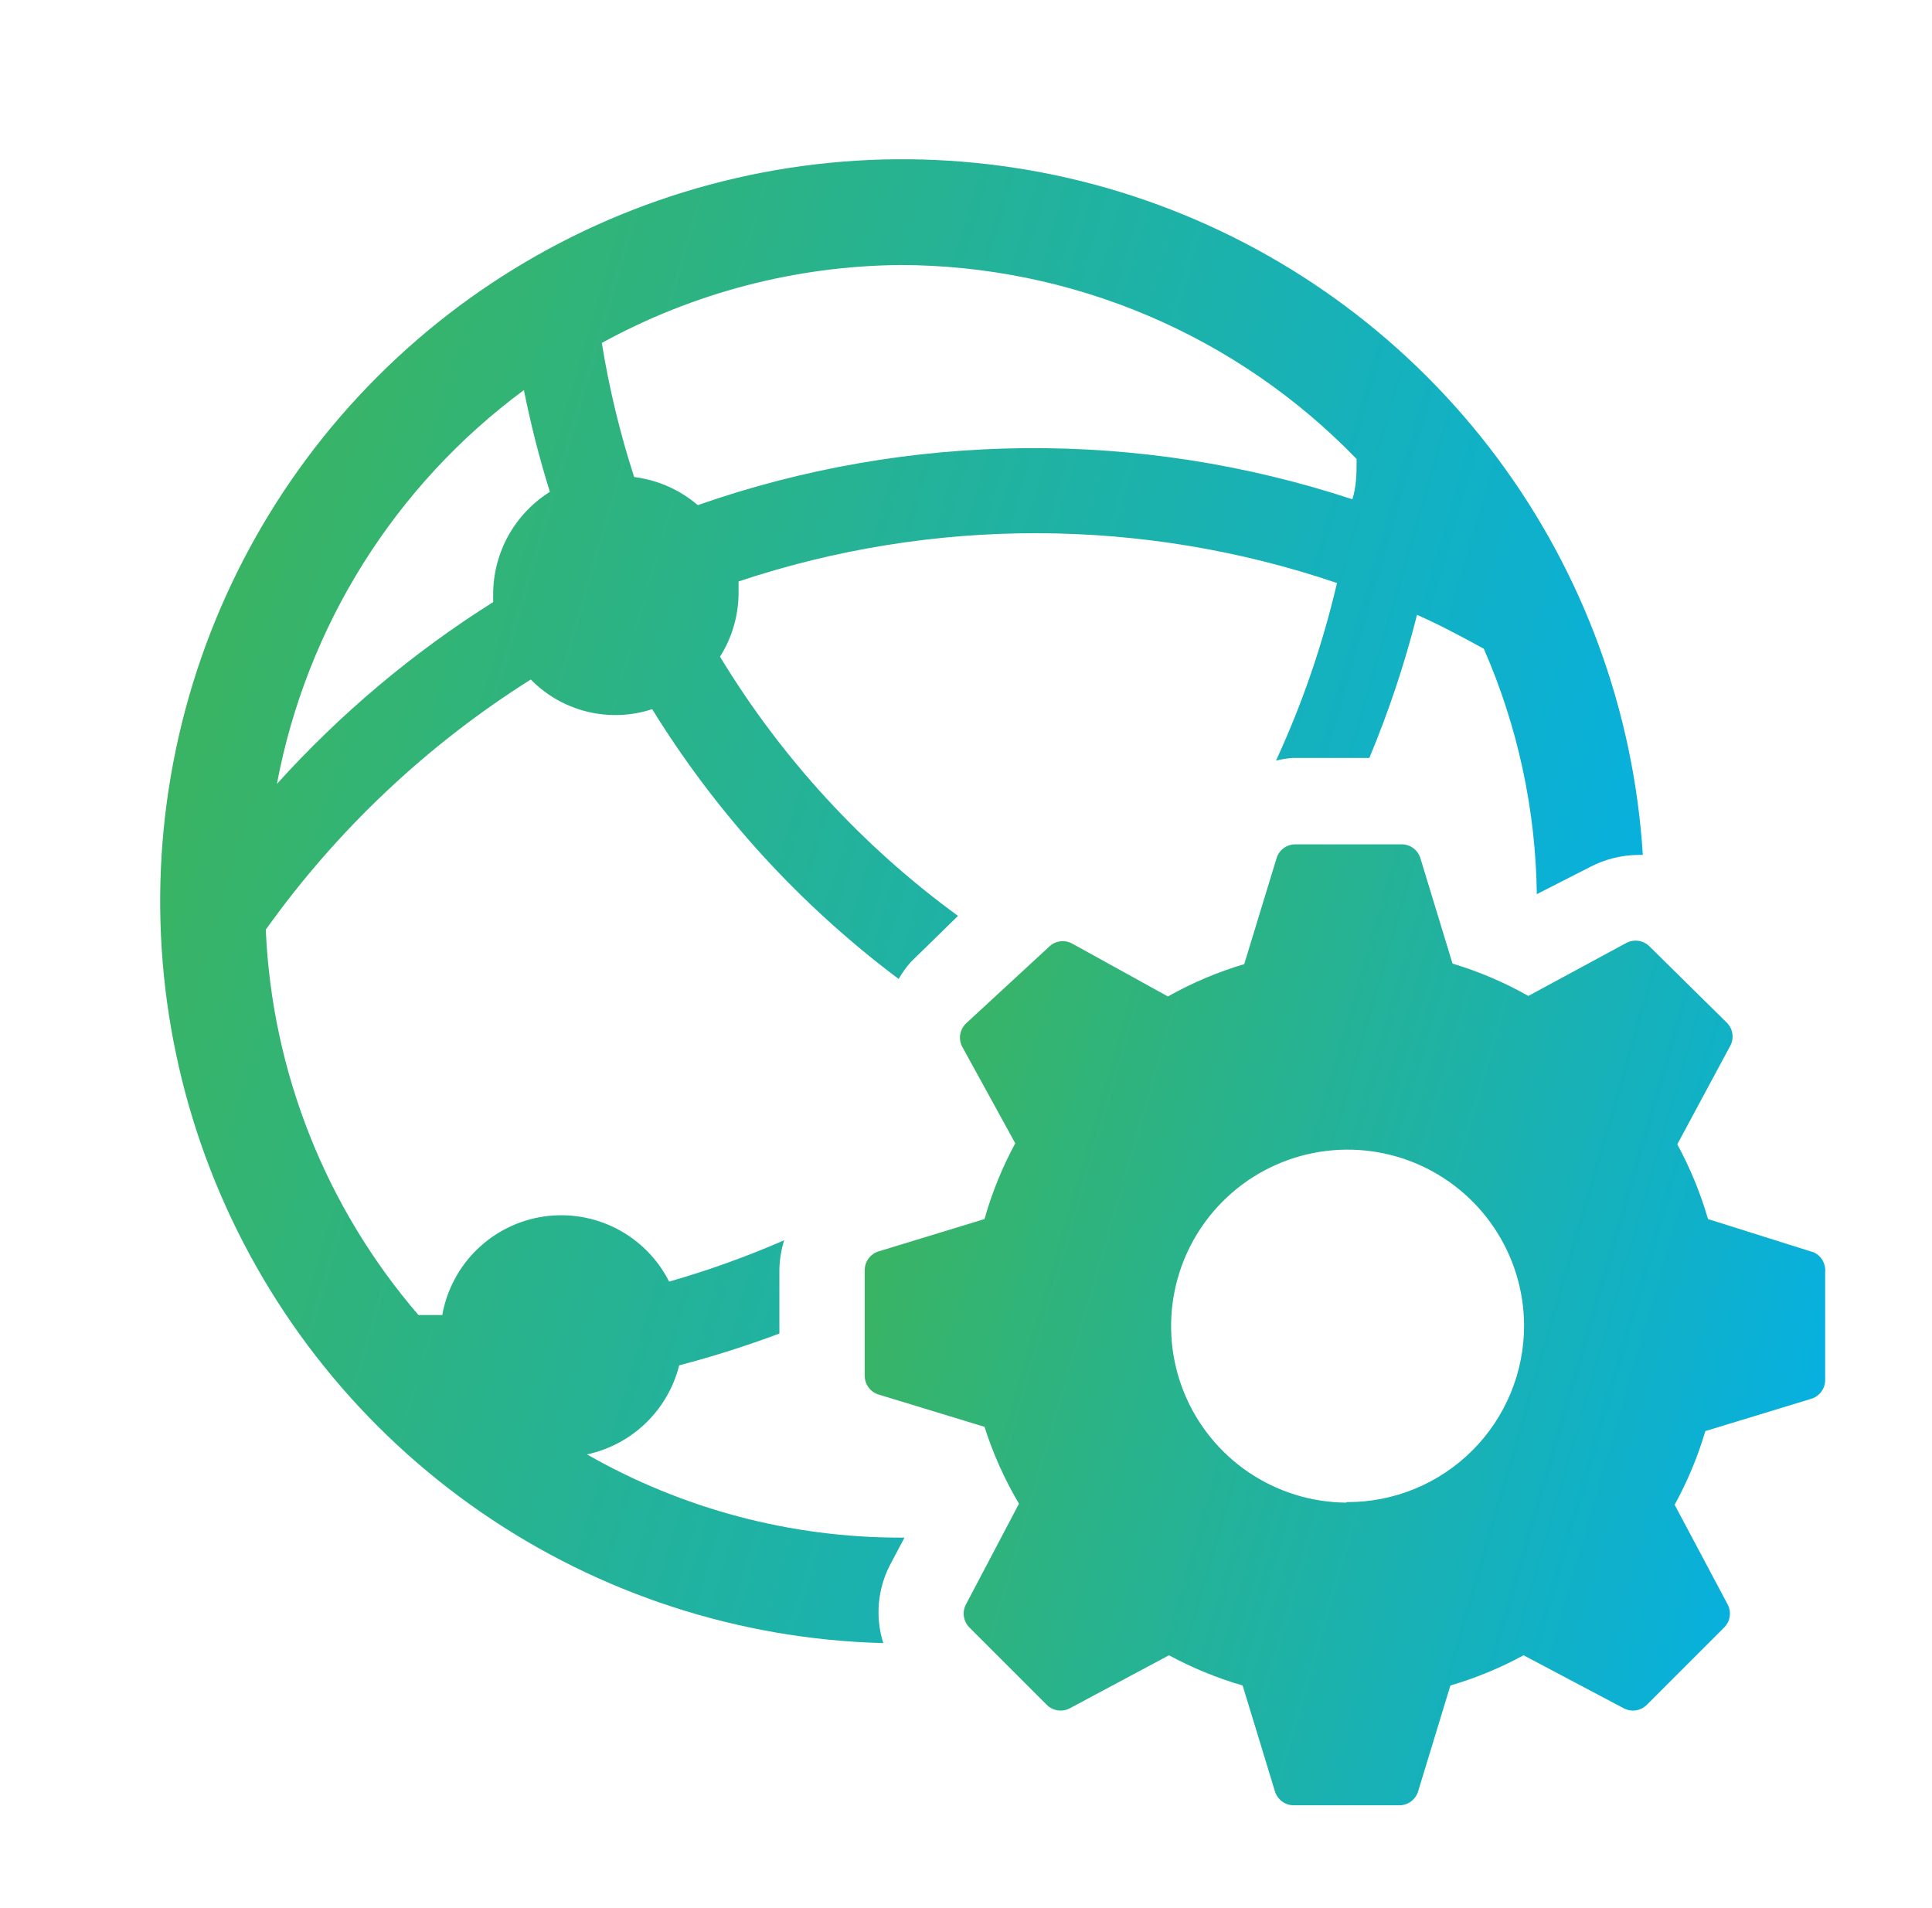 <svg width="81" height="80" viewBox="0 0 81 80" fill="none" xmlns="http://www.w3.org/2000/svg">
<path d="M76.054 52.511L71.609 51.111C71.294 50.023 70.862 48.973 70.321 47.978L72.543 43.845C72.627 43.687 72.657 43.506 72.629 43.33C72.601 43.153 72.516 42.991 72.387 42.867L69.165 39.689C69.041 39.56 68.879 39.476 68.702 39.448C68.526 39.42 68.345 39.45 68.187 39.533L64.076 41.756C63.071 41.187 62.005 40.733 60.898 40.4L59.543 35.956C59.486 35.79 59.378 35.647 59.234 35.547C59.09 35.447 58.918 35.395 58.743 35.4H54.298C54.124 35.402 53.955 35.459 53.815 35.562C53.675 35.666 53.572 35.812 53.521 35.978L52.165 40.422C51.051 40.753 49.978 41.208 48.965 41.778L44.943 39.556C44.785 39.472 44.604 39.442 44.428 39.47C44.252 39.498 44.089 39.583 43.965 39.711L40.498 42.911C40.37 43.035 40.285 43.198 40.257 43.374C40.229 43.551 40.259 43.731 40.343 43.889L42.565 47.934C42.02 48.942 41.587 50.008 41.276 51.111L36.832 52.467C36.665 52.519 36.52 52.622 36.416 52.762C36.312 52.901 36.255 53.071 36.254 53.245V57.689C36.255 57.863 36.312 58.032 36.416 58.172C36.52 58.312 36.665 58.415 36.832 58.467L41.276 59.822C41.634 60.948 42.118 62.029 42.721 63.045L40.498 67.267C40.414 67.425 40.384 67.605 40.413 67.782C40.441 67.958 40.525 68.121 40.654 68.245L43.876 71.467C44 71.596 44.163 71.68 44.339 71.708C44.515 71.736 44.696 71.706 44.854 71.622L49.01 69.4C49.991 69.931 51.027 70.356 52.098 70.667L53.454 75.111C53.506 75.278 53.609 75.423 53.749 75.527C53.888 75.631 54.058 75.688 54.232 75.689H58.676C58.85 75.688 59.019 75.631 59.159 75.527C59.299 75.423 59.402 75.278 59.454 75.111L60.809 70.667C61.874 70.355 62.902 69.93 63.876 69.4L68.076 71.622C68.234 71.706 68.415 71.736 68.591 71.708C68.767 71.68 68.93 71.596 69.054 71.467L72.276 68.245C72.405 68.121 72.49 67.958 72.518 67.782C72.546 67.605 72.516 67.425 72.432 67.267L70.21 63.089C70.749 62.109 71.181 61.073 71.498 60L75.943 58.645C76.109 58.593 76.255 58.49 76.358 58.35C76.462 58.21 76.519 58.041 76.521 57.867V53.334C76.537 53.165 76.501 52.996 76.417 52.849C76.334 52.702 76.207 52.584 76.054 52.511ZM56.432 63C54.973 62.987 53.551 62.543 52.343 61.724C51.136 60.905 50.198 59.747 49.647 58.396C49.096 57.046 48.956 55.562 49.246 54.132C49.535 52.703 50.241 51.39 51.274 50.36C52.307 49.33 53.621 48.628 55.052 48.343C56.483 48.058 57.966 48.202 59.315 48.757C60.664 49.313 61.819 50.254 62.634 51.464C63.45 52.673 63.889 54.097 63.898 55.556C63.901 56.531 63.711 57.498 63.339 58.4C62.967 59.301 62.421 60.121 61.731 60.811C61.041 61.5 60.222 62.047 59.32 62.419C58.418 62.791 57.452 62.981 56.476 62.978L56.432 63Z" fill="url(#paint0_linear_599_1504)"/>
<path d="M24.61 60.978C25.538 60.778 26.393 60.323 27.076 59.663C27.759 59.003 28.244 58.166 28.476 57.244C29.898 56.871 31.3 56.426 32.676 55.911V53.222C32.686 52.807 32.753 52.396 32.876 52C31.309 52.684 29.698 53.263 28.054 53.733C27.575 52.784 26.808 52.01 25.864 51.52C24.92 51.031 23.846 50.85 22.794 51.005C21.742 51.16 20.765 51.642 20.002 52.383C19.239 53.124 18.729 54.086 18.543 55.133H17.543C13.655 50.62 11.401 44.929 11.143 38.978C14.129 34.792 17.904 31.229 22.254 28.489C22.901 29.151 23.721 29.619 24.621 29.838C25.52 30.058 26.463 30.022 27.343 29.733C30.049 34.117 33.554 37.954 37.676 41.044C37.822 40.791 37.993 40.552 38.187 40.333L40.165 38.4C36.153 35.474 32.762 31.78 30.187 27.533C30.691 26.735 30.961 25.811 30.965 24.867V24.378C39.111 21.659 47.923 21.683 56.054 24.444C55.456 27.006 54.6 29.5 53.498 31.889C53.725 31.833 53.955 31.796 54.187 31.778H57.41C58.225 29.83 58.893 27.825 59.41 25.778C60.365 26.2 61.276 26.689 62.21 27.2C63.631 30.447 64.386 33.945 64.432 37.489L66.654 36.355C67.285 36.024 67.986 35.848 68.698 35.844H68.876C68.499 29.82 66.377 24.035 62.77 19.195C59.162 14.355 54.224 10.669 48.558 8.586C42.892 6.504 36.743 6.115 30.859 7.467C24.976 8.819 19.613 11.853 15.424 16.2C11.235 20.546 8.401 26.018 7.268 31.947C6.135 37.876 6.751 44.007 9.041 49.592C11.332 55.178 15.198 59.976 20.168 63.402C25.138 66.828 30.997 68.735 37.032 68.889C36.693 67.814 36.789 66.65 37.298 65.644L37.921 64.467H37.765C33.151 64.47 28.616 63.268 24.61 60.978ZM37.743 11.111C41.314 11.117 44.848 11.839 48.135 13.236C51.422 14.633 54.394 16.677 56.876 19.244C56.876 19.8 56.876 20.378 56.699 20.933C47.773 17.992 38.126 18.078 29.254 21.178C28.5 20.532 27.573 20.123 26.587 20C25.993 18.163 25.539 16.284 25.232 14.378C29.068 12.272 33.367 11.15 37.743 11.111ZM21.965 16.355C22.253 17.796 22.616 19.22 23.054 20.622C22.327 21.077 21.728 21.71 21.312 22.46C20.896 23.21 20.677 24.053 20.676 24.911C20.676 24.911 20.676 25.133 20.676 25.244C17.319 27.357 14.268 29.922 11.61 32.867C12.855 26.253 16.554 20.355 21.965 16.355Z" fill="url(#paint1_linear_599_1504)"/>
<defs>
<linearGradient id="paint0_linear_599_1504" x1="36.254" y1="35.4" x2="84.189" y2="49.35" gradientUnits="userSpaceOnUse">
<stop stop-color="#40B554"/>
<stop offset="1" stop-color="#00AFEF"/>
</linearGradient>
<linearGradient id="paint1_linear_599_1504" x1="6.715" y1="6.677" x2="80.712" y2="28.204" gradientUnits="userSpaceOnUse">
<stop stop-color="#40B554"/>
<stop offset="1" stop-color="#00AFEF"/>
</linearGradient>
</defs>
</svg>
